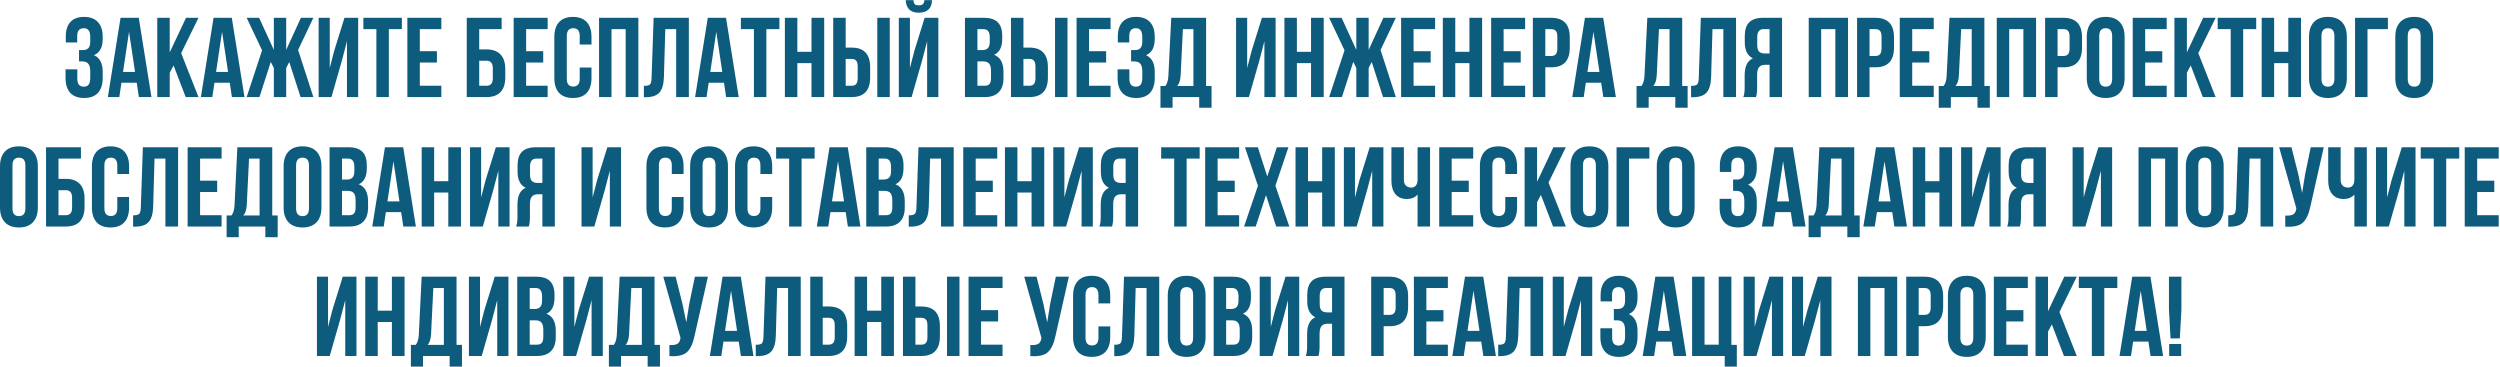 <svg width="1545" height="227" viewBox="0 0 1545 227" fill="none" xmlns="http://www.w3.org/2000/svg">
<path d="M55.768 25.77V23.04C55.768 20.94 55.418 19.493 54.718 18.7C54.065 17.86 53.085 17.44 51.778 17.44C49.071 17.44 47.718 19.05 47.718 22.27V26.26H40.648V22.62C40.648 18.653 41.605 15.643 43.518 13.59C45.431 11.49 48.255 10.44 51.988 10.44C55.721 10.44 58.568 11.513 60.528 13.66C62.488 15.76 63.468 18.793 63.468 22.76V24.02C63.468 29.247 61.671 32.607 58.078 34.1C61.671 35.687 63.468 39.117 63.468 44.39V48.24C63.468 52.207 62.488 55.263 60.528 57.41C58.568 59.51 55.721 60.56 51.988 60.56C48.255 60.56 45.408 59.51 43.448 57.41C41.488 55.263 40.508 52.207 40.508 48.24V42.85H47.788V48.73C47.788 51.95 49.118 53.56 51.778 53.56C53.085 53.56 54.065 53.163 54.718 52.37C55.418 51.53 55.768 50.083 55.768 48.03V44.18C55.768 41.94 55.371 40.353 54.578 39.42C53.785 38.44 52.501 37.95 50.728 37.95H48.838V30.95H51.148C52.688 30.95 53.831 30.553 54.578 29.76C55.371 28.967 55.768 27.637 55.768 25.77ZM85.762 11L93.602 60H85.832L84.502 51.11H75.052L73.722 60H66.652L74.492 11H85.762ZM79.742 19.68L76.032 44.46H83.452L79.742 19.68ZM114.758 60L107.268 40.47L104.888 44.95V60H97.188V11H104.888V32.35L114.968 11H122.668L111.958 32.84L122.668 60H114.758ZM143.252 11L151.092 60H143.322L141.992 51.11H132.542L131.212 60H124.142L131.982 11H143.252ZM137.232 19.68L133.522 44.46H140.942L137.232 19.68ZM176.868 11V30.81L185.968 11H193.668L184.218 30.88L193.668 60H185.758L178.758 38.3L176.868 42.01V60H169.238V42.01L167.348 38.23L160.348 60H152.438L161.958 31.09L152.438 11H160.138L169.238 30.81V11H176.868ZM211.274 37.53L204.834 60H196.924V11H203.784V42.01L206.584 31.23L212.884 11H221.354V60H214.424V25.49L211.274 37.53ZM224.557 18V11H248.357V18H240.307V60H232.607V18H224.557ZM259.448 18V31.65H270.018V38.65H259.448V53H272.748V60H251.748V11H272.748V18H259.448ZM300.639 60H288.459V11H310.019V18H296.159V30.53H300.639C304.466 30.53 307.359 31.58 309.319 33.68C311.279 35.733 312.259 38.72 312.259 42.64V47.89C312.259 51.81 311.279 54.82 309.319 56.92C307.359 58.973 304.466 60 300.639 60ZM296.159 53H300.639C303.252 53 304.559 51.46 304.559 48.38V42.15C304.559 39.07 303.252 37.53 300.639 37.53H296.159V53ZM325.142 18V31.65H335.712V38.65H325.142V53H338.442V60H317.442V11H338.442V18H325.142ZM358.263 41.73H365.543V48.24C365.543 52.207 364.563 55.263 362.603 57.41C360.643 59.51 357.796 60.56 354.063 60.56C350.33 60.56 347.483 59.51 345.523 57.41C343.563 55.263 342.583 52.207 342.583 48.24V22.76C342.583 18.793 343.563 15.76 345.523 13.66C347.483 11.513 350.33 10.44 354.063 10.44C357.796 10.44 360.643 11.513 362.603 13.66C364.563 15.76 365.543 18.793 365.543 22.76V27.52H358.263V22.27C358.263 19.05 356.933 17.44 354.273 17.44C351.613 17.44 350.283 19.05 350.283 22.27V48.73C350.283 51.903 351.613 53.49 354.273 53.49C356.933 53.49 358.263 51.903 358.263 48.73V41.73ZM377.915 18V60H370.215V11H394.505V60H386.665V18H377.915ZM397.918 60.07V53.07C399.785 53.07 401.021 52.79 401.628 52.23C402.281 51.623 402.631 50.223 402.678 48.03L403.938 11H425.708V60H417.868V18H411.148L410.308 47.61C410.168 52.09 409.235 55.287 407.508 57.2C405.781 59.113 402.981 60.07 399.108 60.07H397.918ZM448.682 11L456.522 60H448.752L447.422 51.11H437.972L436.642 60H429.572L437.412 11H448.682ZM442.662 19.68L438.952 44.46H446.372L442.662 19.68ZM457.868 18V11H481.668V18H473.618V60H465.918V18H457.868ZM492.759 39V60H485.059V11H492.759V32H501.509V11H509.349V60H501.509V39H492.759ZM526.272 60H514.932V11H522.632V29.41H526.272C533.925 29.41 537.752 33.447 537.752 41.52V47.89C537.752 55.963 533.925 60 526.272 60ZM522.632 53H526.272C527.532 53 528.465 52.65 529.072 51.95C529.725 51.25 530.052 50.06 530.052 48.38V41.03C530.052 39.35 529.725 38.16 529.072 37.46C528.465 36.76 527.532 36.41 526.272 36.41H522.632V53ZM549.862 60H542.162V11H549.862V60ZM563.379 60L569.819 37.53L572.969 25.49V60H579.899V11H571.429L565.129 31.23L562.329 42.01V11H555.469V60H563.379ZM571.289 0.08H575.979C575.979 2.507 575.279 4.42 573.879 5.82C572.479 7.173 570.449 7.85 567.789 7.85C565.176 7.85 563.192 7.173 561.839 5.82C560.532 4.467 559.832 2.553 559.739 0.08H564.499C564.592 1.34 564.896 2.203 565.409 2.67C565.922 3.09 566.716 3.3 567.789 3.3C568.909 3.3 569.749 3.067 570.309 2.6C570.869 2.133 571.196 1.293 571.289 0.08ZM607.968 11C611.935 11 614.828 11.933 616.648 13.8C618.468 15.62 619.378 18.443 619.378 22.27V24.02C619.378 29.06 617.721 32.35 614.408 33.89C618.235 35.383 620.148 38.883 620.148 44.39V48.38C620.148 52.16 619.145 55.053 617.138 57.06C615.178 59.02 612.285 60 608.458 60H596.348V11H607.968ZM607.478 37.95H604.048V53H608.458C609.811 53 610.815 52.65 611.468 51.95C612.121 51.203 612.448 49.943 612.448 48.17V43.9C612.448 41.66 612.051 40.12 611.258 39.28C610.511 38.393 609.251 37.95 607.478 37.95ZM607.758 18H604.048V30.95H607.058C608.598 30.95 609.741 30.553 610.488 29.76C611.281 28.967 611.678 27.637 611.678 25.77V23.04C611.678 19.68 610.371 18 607.758 18ZM636.125 60H624.785V11H632.485V29.41H636.125C643.779 29.41 647.605 33.447 647.605 41.52V47.89C647.605 55.963 643.779 60 636.125 60ZM632.485 53H636.125C637.385 53 638.319 52.65 638.925 51.95C639.579 51.25 639.905 50.06 639.905 48.38V41.03C639.905 39.35 639.579 38.16 638.925 37.46C638.319 36.76 637.385 36.41 636.125 36.41H632.485V53ZM659.715 60H652.015V11H659.715V60ZM673.022 18V31.65H683.592V38.65H673.022V53H686.322V60H665.322V11H686.322V18H673.022ZM705.934 25.77V23.04C705.934 20.94 705.584 19.493 704.884 18.7C704.231 17.86 703.251 17.44 701.944 17.44C699.237 17.44 697.884 19.05 697.884 22.27V26.26H690.814V22.62C690.814 18.653 691.771 15.643 693.684 13.59C695.597 11.49 698.421 10.44 702.154 10.44C705.887 10.44 708.734 11.513 710.694 13.66C712.654 15.76 713.634 18.793 713.634 22.76V24.02C713.634 29.247 711.837 32.607 708.244 34.1C711.837 35.687 713.634 39.117 713.634 44.39V48.24C713.634 52.207 712.654 55.263 710.694 57.41C708.734 59.51 705.887 60.56 702.154 60.56C698.421 60.56 695.574 59.51 693.614 57.41C691.654 55.263 690.674 52.207 690.674 48.24V42.85H697.954V48.73C697.954 51.95 699.284 53.56 701.944 53.56C703.251 53.56 704.231 53.163 704.884 52.37C705.584 51.53 705.934 50.083 705.934 48.03V44.18C705.934 41.94 705.537 40.353 704.744 39.42C703.951 38.44 702.667 37.95 700.894 37.95H699.004V30.95H701.314C702.854 30.95 703.997 30.553 704.744 29.76C705.537 28.967 705.934 27.637 705.934 25.77ZM748.738 66.58H741.108V60H724.658V66.58H717.168V53.14H720.178C721.298 51.74 721.928 49.617 722.068 46.77L723.818 11H745.378V53.14H748.738V66.58ZM731.028 18L729.628 46.63C729.441 49.757 728.718 51.927 727.458 53.14H737.538V18H731.028ZM778.247 37.53L771.807 60H763.897V11H770.757V42.01L773.557 31.23L779.857 11H788.327V60H781.397V25.49L778.247 37.53ZM801.47 39V60H793.77V11H801.47V32H810.22V11H818.06V60H810.22V39H801.47ZM845.833 11V30.81L854.933 11H862.633L853.183 30.88L862.633 60H854.723L847.723 38.3L845.833 42.01V60H838.203V42.01L836.313 38.23L829.313 60H821.403L830.923 31.09L821.403 11H829.103L838.203 30.81V11H845.833ZM873.589 18V31.65H884.159V38.65H873.589V53H886.889V60H865.889V11H886.889V18H873.589ZM899.36 39V60H891.66V11H899.36V32H908.11V11H915.95V60H908.11V39H899.36ZM929.233 18V31.65H939.803V38.65H929.233V53H942.533V60H921.533V11H942.533V18H929.233ZM958.645 11C966.298 11 970.125 15.037 970.125 23.11V29.48C970.125 37.553 966.298 41.59 958.645 41.59H955.005V60H947.305V11H958.645ZM958.645 18H955.005V34.59H958.645C959.905 34.59 960.838 34.24 961.445 33.54C962.098 32.84 962.425 31.65 962.425 29.97V22.62C962.425 20.94 962.098 19.75 961.445 19.05C960.838 18.35 959.905 18 958.645 18ZM990.772 11L998.612 60H990.842L989.512 51.11H980.062L978.732 60H971.662L979.502 11H990.772ZM984.752 19.68L981.042 44.46H988.462L984.752 19.68ZM1042.96 66.58H1035.33V60H1018.88V66.58H1011.39V53.14H1014.4C1015.52 51.74 1016.15 49.617 1016.29 46.77L1018.04 11H1039.6V53.14H1042.96V66.58ZM1025.25 18L1023.85 46.63C1023.66 49.757 1022.94 51.927 1021.68 53.14H1031.76V18H1025.25ZM1045.08 60.07V53.07C1046.94 53.07 1048.18 52.79 1048.79 52.23C1049.44 51.623 1049.79 50.223 1049.84 48.03L1051.1 11H1072.87V60H1065.03V18H1058.31L1057.47 47.61C1057.33 52.09 1056.39 55.287 1054.67 57.2C1052.94 59.113 1050.14 60.07 1046.27 60.07H1045.08ZM1085.2 60H1077.36C1077.92 58.693 1078.2 56.71 1078.2 54.05V46.49C1078.2 40.983 1079.9 37.507 1083.31 36.06C1079.95 34.473 1078.27 31.16 1078.27 26.12V22.27C1078.27 18.443 1079.18 15.62 1081 13.8C1082.82 11.933 1085.71 11 1089.68 11H1101.3V60H1093.6V40.05H1090.94C1089.17 40.05 1087.88 40.54 1087.09 41.52C1086.3 42.453 1085.9 44.04 1085.9 46.28V53.98C1085.9 56.593 1085.67 58.6 1085.2 60ZM1093.6 18H1089.89C1087.28 18 1085.97 19.68 1085.97 23.04V27.87C1085.97 29.737 1086.34 31.067 1087.09 31.86C1087.88 32.653 1089.05 33.05 1090.59 33.05H1093.6V18ZM1125.49 18V60H1117.79V11H1142.08V60H1134.24V18H1125.49ZM1159.01 11C1166.66 11 1170.49 15.037 1170.49 23.11V29.48C1170.49 37.553 1166.66 41.59 1159.01 41.59H1155.37V60H1147.67V11H1159.01ZM1159.01 18H1155.37V34.59H1159.01C1160.27 34.59 1161.2 34.24 1161.81 33.54C1162.46 32.84 1162.79 31.65 1162.79 29.97V22.62C1162.79 20.94 1162.46 19.75 1161.81 19.05C1161.2 18.35 1160.27 18 1159.01 18ZM1181.75 18V31.65H1192.32V38.65H1181.75V53H1195.05V60H1174.05V11H1195.05V18H1181.75ZM1229.71 66.58H1222.08V60H1205.63V66.58H1198.14V53.14H1201.15C1202.27 51.74 1202.9 49.617 1203.04 46.77L1204.79 11H1226.35V53.14H1229.71V66.58ZM1212 18L1210.6 46.63C1210.42 49.757 1209.69 51.927 1208.43 53.14H1218.51V18H1212ZM1241.7 18V60H1234V11H1258.29V60H1250.45V18H1241.7ZM1275.22 11C1282.87 11 1286.7 15.037 1286.7 23.11V29.48C1286.7 37.553 1282.87 41.59 1275.22 41.59H1271.58V60H1263.88V11H1275.22ZM1275.22 18H1271.58V34.59H1275.22C1276.48 34.59 1277.41 34.24 1278.02 33.54C1278.67 32.84 1279 31.65 1279 29.97V22.62C1279 20.94 1278.67 19.75 1278.02 19.05C1277.41 18.35 1276.48 18 1275.22 18ZM1297.33 22.27V48.73C1297.33 51.95 1298.66 53.56 1301.32 53.56C1303.98 53.56 1305.31 51.95 1305.31 48.73V22.27C1305.31 19.05 1303.98 17.44 1301.32 17.44C1298.66 17.44 1297.33 19.05 1297.33 22.27ZM1289.63 48.24V22.76C1289.63 18.84 1290.64 15.807 1292.64 13.66C1294.65 11.513 1297.54 10.44 1301.32 10.44C1305.1 10.44 1308 11.513 1310 13.66C1312.01 15.807 1313.01 18.84 1313.01 22.76V48.24C1313.01 52.16 1312.01 55.193 1310 57.34C1308 59.487 1305.1 60.56 1301.32 60.56C1297.54 60.56 1294.65 59.487 1292.64 57.34C1290.64 55.193 1289.63 52.16 1289.63 48.24ZM1325.72 18V31.65H1336.29V38.65H1325.72V53H1339.02V60H1318.02V11H1339.02V18H1325.72ZM1361.36 60L1353.87 40.47L1351.49 44.95V60H1343.79V11H1351.49V32.35L1361.57 11H1369.27L1358.56 32.84L1369.27 60H1361.36ZM1370.53 18V11H1394.33V18H1386.28V60H1378.58V18H1370.53ZM1405.42 39V60H1397.72V11H1405.42V32H1414.17V11H1422.01V60H1414.17V39H1405.42ZM1434.67 22.27V48.73C1434.67 51.95 1436 53.56 1438.66 53.56C1441.32 53.56 1442.65 51.95 1442.65 48.73V22.27C1442.65 19.05 1441.32 17.44 1438.66 17.44C1436 17.44 1434.67 19.05 1434.67 22.27ZM1426.97 48.24V22.76C1426.97 18.84 1427.97 15.807 1429.98 13.66C1431.98 11.513 1434.88 10.44 1438.66 10.44C1442.44 10.44 1445.33 11.513 1447.34 13.66C1449.34 15.807 1450.35 18.84 1450.35 22.76V48.24C1450.35 52.16 1449.34 55.193 1447.34 57.34C1445.33 59.487 1442.44 60.56 1438.66 60.56C1434.88 60.56 1431.98 59.487 1429.98 57.34C1427.97 55.193 1426.97 52.16 1426.97 48.24ZM1463.12 60H1455.42V11H1475.72V18H1463.12V60ZM1487.99 22.27V48.73C1487.99 51.95 1489.32 53.56 1491.98 53.56C1494.64 53.56 1495.97 51.95 1495.97 48.73V22.27C1495.97 19.05 1494.64 17.44 1491.98 17.44C1489.32 17.44 1487.99 19.05 1487.99 22.27ZM1480.29 48.24V22.76C1480.29 18.84 1481.29 15.807 1483.3 13.66C1485.3 11.513 1488.2 10.44 1491.98 10.44C1495.76 10.44 1498.65 11.513 1500.66 13.66C1502.66 15.807 1503.67 18.84 1503.67 22.76V48.24C1503.67 52.16 1502.66 55.193 1500.66 57.34C1498.65 59.487 1495.76 60.56 1491.98 60.56C1488.2 60.56 1485.3 59.487 1483.3 57.34C1481.29 55.193 1480.29 52.16 1480.29 48.24ZM7.7 102.27V128.73C7.7 131.95 9.03 133.56 11.69 133.56C14.35 133.56 15.68 131.95 15.68 128.73V102.27C15.68 99.05 14.35 97.44 11.69 97.44C9.03 97.44 7.7 99.05 7.7 102.27ZM7.82199e-05 128.24V102.76C7.82199e-05 98.84 1.003 95.807 3.01 93.66C5.017 91.513 7.91 90.44 11.69 90.44C15.47 90.44 18.363 91.513 20.37 93.66C22.377 95.807 23.38 98.84 23.38 102.76V128.24C23.38 132.16 22.377 135.193 20.37 137.34C18.363 139.487 15.47 140.56 11.69 140.56C7.91 140.56 5.017 139.487 3.01 137.34C1.003 135.193 7.82199e-05 132.16 7.82199e-05 128.24ZM40.634 140H28.454V91H50.014V98H36.154V110.53H40.634C44.461 110.53 47.354 111.58 49.314 113.68C51.274 115.733 52.254 118.72 52.254 122.64V127.89C52.254 131.81 51.274 134.82 49.314 136.92C47.354 138.973 44.461 140 40.634 140ZM36.154 133H40.634C43.247 133 44.554 131.46 44.554 128.38V122.15C44.554 119.07 43.247 117.53 40.634 117.53H36.154V133ZM72.487 121.73H79.767V128.24C79.767 132.207 78.787 135.263 76.827 137.41C74.867 139.51 72.02 140.56 68.287 140.56C64.553 140.56 61.707 139.51 59.747 137.41C57.787 135.263 56.807 132.207 56.807 128.24V102.76C56.807 98.793 57.787 95.76 59.747 93.66C61.707 91.513 64.553 90.44 68.287 90.44C72.02 90.44 74.867 91.513 76.827 93.66C78.787 95.76 79.767 98.793 79.767 102.76V107.52H72.487V102.27C72.487 99.05 71.157 97.44 68.497 97.44C65.837 97.44 64.507 99.05 64.507 102.27V128.73C64.507 131.903 65.837 133.49 68.497 133.49C71.157 133.49 72.487 131.903 72.487 128.73V121.73ZM82.269 140.07V133.07C84.135 133.07 85.372 132.79 85.979 132.23C86.632 131.623 86.982 130.223 87.029 128.03L88.289 91H110.059V140H102.219V98H95.499L94.659 127.61C94.519 132.09 93.585 135.287 91.859 137.2C90.132 139.113 87.332 140.07 83.459 140.07H82.269ZM123.652 98V111.65H134.222V118.65H123.652V133H136.952V140H115.952V91H136.952V98H123.652ZM171.614 146.58H163.984V140H147.534V146.58H140.044V133.14H143.054C144.174 131.74 144.804 129.617 144.944 126.77L146.694 91H168.254V133.14H171.614V146.58ZM153.904 98L152.504 126.63C152.317 129.757 151.594 131.927 150.334 133.14H160.414V98H153.904ZM182.974 102.27V128.73C182.974 131.95 184.304 133.56 186.964 133.56C189.624 133.56 190.954 131.95 190.954 128.73V102.27C190.954 99.05 189.624 97.44 186.964 97.44C184.304 97.44 182.974 99.05 182.974 102.27ZM175.274 128.24V102.76C175.274 98.84 176.277 95.807 178.284 93.66C180.29 91.513 183.184 90.44 186.964 90.44C190.744 90.44 193.637 91.513 195.644 93.66C197.65 95.807 198.654 98.84 198.654 102.76V128.24C198.654 132.16 197.65 135.193 195.644 137.34C193.637 139.487 190.744 140.56 186.964 140.56C183.184 140.56 180.29 139.487 178.284 137.34C176.277 135.193 175.274 132.16 175.274 128.24ZM215.277 91C219.244 91 222.137 91.933 223.957 93.8C225.777 95.62 226.687 98.443 226.687 102.27V104.02C226.687 109.06 225.031 112.35 221.717 113.89C225.544 115.383 227.457 118.883 227.457 124.39V128.38C227.457 132.16 226.454 135.053 224.447 137.06C222.487 139.02 219.594 140 215.767 140H203.657V91H215.277ZM214.787 117.95H211.357V133H215.767C217.121 133 218.124 132.65 218.777 131.95C219.431 131.203 219.757 129.943 219.757 128.17V123.9C219.757 121.66 219.361 120.12 218.567 119.28C217.821 118.393 216.561 117.95 214.787 117.95ZM215.067 98H211.357V110.95H214.367C215.907 110.95 217.051 110.553 217.797 109.76C218.591 108.967 218.987 107.637 218.987 105.77V103.04C218.987 99.68 217.681 98 215.067 98ZM249.175 91L257.015 140H249.245L247.915 131.11H238.465L237.135 140H230.065L237.905 91H249.175ZM243.155 99.68L239.445 124.46H246.865L243.155 99.68ZM268.301 119V140H260.601V91H268.301V112H277.051V91H284.891V140H277.051V119H268.301ZM304.824 117.53L298.384 140H290.474V91H297.334V122.01L300.134 111.23L306.434 91H314.904V140H307.974V105.49L304.824 117.53ZM326.787 140H318.947C319.507 138.693 319.787 136.71 319.787 134.05V126.49C319.787 120.983 321.49 117.507 324.897 116.06C321.537 114.473 319.857 111.16 319.857 106.12V102.27C319.857 98.443 320.767 95.62 322.587 93.8C324.407 91.933 327.3 91 331.267 91H342.887V140H335.187V120.05H332.527C330.754 120.05 329.47 120.54 328.677 121.52C327.884 122.453 327.487 124.04 327.487 126.28V133.98C327.487 136.593 327.254 138.6 326.787 140ZM335.187 98H331.477C328.864 98 327.557 99.68 327.557 103.04V107.87C327.557 109.737 327.93 111.067 328.677 111.86C329.47 112.653 330.637 113.05 332.177 113.05H335.187V98ZM373.73 117.53L367.29 140H359.38V91H366.24V122.01L369.04 111.23L375.34 91H383.81V140H376.88V105.49L373.73 117.53ZM415.172 121.73H422.452V128.24C422.452 132.207 421.472 135.263 419.512 137.41C417.552 139.51 414.706 140.56 410.972 140.56C407.239 140.56 404.392 139.51 402.432 137.41C400.472 135.263 399.492 132.207 399.492 128.24V102.76C399.492 98.793 400.472 95.76 402.432 93.66C404.392 91.513 407.239 90.44 410.972 90.44C414.706 90.44 417.552 91.513 419.512 93.66C421.472 95.76 422.452 98.793 422.452 102.76V107.52H415.172V102.27C415.172 99.05 413.842 97.44 411.182 97.44C408.522 97.44 407.192 99.05 407.192 102.27V128.73C407.192 131.903 408.522 133.49 411.182 133.49C413.842 133.49 415.172 131.903 415.172 128.73V121.73ZM434.194 102.27V128.73C434.194 131.95 435.524 133.56 438.184 133.56C440.844 133.56 442.174 131.95 442.174 128.73V102.27C442.174 99.05 440.844 97.44 438.184 97.44C435.524 97.44 434.194 99.05 434.194 102.27ZM426.494 128.24V102.76C426.494 98.84 427.498 95.807 429.504 93.66C431.511 91.513 434.404 90.44 438.184 90.44C441.964 90.44 444.858 91.513 446.864 93.66C448.871 95.807 449.874 98.84 449.874 102.76V128.24C449.874 132.16 448.871 135.193 446.864 137.34C444.858 139.487 441.964 140.56 438.184 140.56C434.404 140.56 431.511 139.487 429.504 137.34C427.498 135.193 426.494 132.16 426.494 128.24ZM469.928 121.73H477.208V128.24C477.208 132.207 476.228 135.263 474.268 137.41C472.308 139.51 469.461 140.56 465.728 140.56C461.995 140.56 459.148 139.51 457.188 137.41C455.228 135.263 454.248 132.207 454.248 128.24V102.76C454.248 98.793 455.228 95.76 457.188 93.66C459.148 91.513 461.995 90.44 465.728 90.44C469.461 90.44 472.308 91.513 474.268 93.66C476.228 95.76 477.208 98.793 477.208 102.76V107.52H469.928V102.27C469.928 99.05 468.598 97.44 465.938 97.44C463.278 97.44 461.948 99.05 461.948 102.27V128.73C461.948 131.903 463.278 133.49 465.938 133.49C468.598 133.49 469.928 131.903 469.928 128.73V121.73ZM479.64 98V91H503.44V98H495.39V140H487.69V98H479.64ZM523.911 91L531.751 140H523.981L522.651 131.11H513.201L511.871 140H504.801L512.641 91H523.911ZM517.891 99.68L514.181 124.46H521.601L517.891 99.68ZM546.957 91C550.924 91 553.817 91.933 555.637 93.8C557.457 95.62 558.367 98.443 558.367 102.27V104.02C558.367 109.06 556.71 112.35 553.397 113.89C557.224 115.383 559.137 118.883 559.137 124.39V128.38C559.137 132.16 558.134 135.053 556.127 137.06C554.167 139.02 551.274 140 547.447 140H535.337V91H546.957ZM546.467 117.95H543.037V133H547.447C548.8 133 549.804 132.65 550.457 131.95C551.11 131.203 551.437 129.943 551.437 128.17V123.9C551.437 121.66 551.04 120.12 550.247 119.28C549.5 118.393 548.24 117.95 546.467 117.95ZM546.747 98H543.037V110.95H546.047C547.587 110.95 548.73 110.553 549.477 109.76C550.27 108.967 550.667 107.637 550.667 105.77V103.04C550.667 99.68 549.36 98 546.747 98ZM561.605 140.07V133.07C563.471 133.07 564.708 132.79 565.315 132.23C565.968 131.623 566.318 130.223 566.365 128.03L567.625 91H589.395V140H581.555V98H574.835L573.995 127.61C573.855 132.09 572.921 135.287 571.195 137.2C569.468 139.113 566.668 140.07 562.795 140.07H561.605ZM602.988 98V111.65H613.558V118.65H602.988V133H616.288V140H595.288V91H616.288V98H602.988ZM628.76 119V140H621.06V91H628.76V112H637.51V91H645.35V140H637.51V119H628.76ZM665.283 117.53L658.843 140H650.933V91H657.793V122.01L660.593 111.23L666.893 91H675.363V140H668.433V105.49L665.283 117.53ZM687.246 140H679.406C679.966 138.693 680.246 136.71 680.246 134.05V126.49C680.246 120.983 681.949 117.507 685.356 116.06C681.996 114.473 680.316 111.16 680.316 106.12V102.27C680.316 98.443 681.226 95.62 683.046 93.8C684.866 91.933 687.759 91 691.726 91H703.346V140H695.646V120.05H692.986C691.213 120.05 689.929 120.54 689.136 121.52C688.343 122.453 687.946 124.04 687.946 126.28V133.98C687.946 136.593 687.713 138.6 687.246 140ZM695.646 98H691.936C689.323 98 688.016 99.68 688.016 103.04V107.87C688.016 109.737 688.389 111.067 689.136 111.86C689.929 112.653 691.096 113.05 692.636 113.05H695.646V98ZM717.599 98V91H741.399V98H733.349V140H725.649V98H717.599ZM752.49 98V111.65H763.06V118.65H752.49V133H765.79V140H744.79V91H765.79V98H752.49ZM789.112 91H796.252L788.202 114.8L796.812 140H788.692L782.392 120.61L776.022 140H768.812L777.422 114.8L769.372 91H777.352L783.162 109.06L789.112 91ZM808.34 119V140H800.64V91H808.34V112H817.09V91H824.93V140H817.09V119H808.34ZM844.863 117.53L838.423 140H830.513V91H837.373V122.01L840.173 111.23L846.473 91H854.943V140H848.013V105.49L844.863 117.53ZM876.066 91H883.766V140H876.066V120.26C874.386 122.08 872.193 122.99 869.486 122.99C866.406 122.99 864.026 121.987 862.346 119.98C860.713 117.927 859.896 115.173 859.896 111.72V91H867.596V111.09C867.596 112.677 868.016 113.89 868.856 114.73C869.696 115.523 870.769 115.92 872.076 115.92C873.336 115.92 874.316 115.5 875.016 114.66C875.716 113.773 876.066 112.513 876.066 110.88V91ZM897.139 98V111.65H907.709V118.65H897.139V133H910.439V140H889.439V91H910.439V98H897.139ZM930.26 121.73H937.54V128.24C937.54 132.207 936.56 135.263 934.6 137.41C932.64 139.51 929.793 140.56 926.06 140.56C922.327 140.56 919.48 139.51 917.52 137.41C915.56 135.263 914.58 132.207 914.58 128.24V102.76C914.58 98.793 915.56 95.76 917.52 93.66C919.48 91.513 922.327 90.44 926.06 90.44C929.793 90.44 932.64 91.513 934.6 93.66C936.56 95.76 937.54 98.793 937.54 102.76V107.52H930.26V102.27C930.26 99.05 928.93 97.44 926.27 97.44C923.61 97.44 922.28 99.05 922.28 102.27V128.73C922.28 131.903 923.61 133.49 926.27 133.49C928.93 133.49 930.26 131.903 930.26 128.73V121.73ZM959.782 140L952.292 120.47L949.912 124.95V140H942.212V91H949.912V112.35L959.992 91H967.692L956.982 112.84L967.692 140H959.782ZM978.266 102.27V128.73C978.266 131.95 979.596 133.56 982.256 133.56C984.916 133.56 986.246 131.95 986.246 128.73V102.27C986.246 99.05 984.916 97.44 982.256 97.44C979.596 97.44 978.266 99.05 978.266 102.27ZM970.566 128.24V102.76C970.566 98.84 971.57 95.807 973.576 93.66C975.583 91.513 978.476 90.44 982.256 90.44C986.036 90.44 988.93 91.513 990.936 93.66C992.943 95.807 993.946 98.84 993.946 102.76V128.24C993.946 132.16 992.943 135.193 990.936 137.34C988.93 139.487 986.036 140.56 982.256 140.56C978.476 140.56 975.583 139.487 973.576 137.34C971.57 135.193 970.566 132.16 970.566 128.24ZM1006.72 140H999.02V91H1019.32V98H1006.72V140ZM1031.59 102.27V128.73C1031.59 131.95 1032.92 133.56 1035.58 133.56C1038.24 133.56 1039.57 131.95 1039.57 128.73V102.27C1039.57 99.05 1038.24 97.44 1035.58 97.44C1032.92 97.44 1031.59 99.05 1031.59 102.27ZM1023.89 128.24V102.76C1023.89 98.84 1024.89 95.807 1026.9 93.66C1028.9 91.513 1031.8 90.44 1035.58 90.44C1039.36 90.44 1042.25 91.513 1044.26 93.66C1046.26 95.807 1047.27 98.84 1047.27 102.76V128.24C1047.27 132.16 1046.26 135.193 1044.26 137.34C1042.25 139.487 1039.36 140.56 1035.58 140.56C1031.8 140.56 1028.9 139.487 1026.9 137.34C1024.89 135.193 1023.89 132.16 1023.89 128.24ZM1077.98 105.77V103.04C1077.98 100.94 1077.63 99.493 1076.93 98.7C1076.28 97.86 1075.3 97.44 1073.99 97.44C1071.28 97.44 1069.93 99.05 1069.93 102.27V106.26H1062.86V102.62C1062.86 98.653 1063.82 95.643 1065.73 93.59C1067.64 91.49 1070.47 90.44 1074.2 90.44C1077.93 90.44 1080.78 91.513 1082.74 93.66C1084.7 95.76 1085.68 98.793 1085.68 102.76V104.02C1085.68 109.247 1083.88 112.607 1080.29 114.1C1083.88 115.687 1085.68 119.117 1085.68 124.39V128.24C1085.68 132.207 1084.7 135.263 1082.74 137.41C1080.78 139.51 1077.93 140.56 1074.2 140.56C1070.47 140.56 1067.62 139.51 1065.66 137.41C1063.7 135.263 1062.72 132.207 1062.72 128.24V122.85H1070V128.73C1070 131.95 1071.33 133.56 1073.99 133.56C1075.3 133.56 1076.28 133.163 1076.93 132.37C1077.63 131.53 1077.98 130.083 1077.98 128.03V124.18C1077.98 121.94 1077.58 120.353 1076.79 119.42C1076 118.44 1074.71 117.95 1072.94 117.95H1071.05V110.95H1073.36C1074.9 110.95 1076.04 110.553 1076.79 109.76C1077.58 108.967 1077.98 107.637 1077.98 105.77ZM1107.97 91L1115.81 140H1108.04L1106.71 131.11H1097.26L1095.93 140H1088.86L1096.7 91H1107.97ZM1101.95 99.68L1098.24 124.46H1105.66L1101.95 99.68ZM1149.29 146.58H1141.66V140H1125.21V146.58H1117.72V133.14H1120.73C1121.85 131.74 1122.48 129.617 1122.62 126.77L1124.37 91H1145.93V133.14H1149.29V146.58ZM1131.58 98L1130.18 126.63C1129.99 129.757 1129.27 131.927 1128.01 133.14H1138.09V98H1131.58ZM1170.66 91L1178.5 140H1170.73L1169.4 131.11H1159.95L1158.62 140H1151.55L1159.39 91H1170.66ZM1164.64 99.68L1160.93 124.46H1168.35L1164.64 99.68ZM1189.79 119V140H1182.09V91H1189.79V112H1198.54V91H1206.38V140H1198.54V119H1189.79ZM1226.31 117.53L1219.87 140H1211.96V91H1218.82V122.01L1221.62 111.23L1227.92 91H1236.39V140H1229.46V105.49L1226.31 117.53ZM1248.27 140H1240.43C1240.99 138.693 1241.27 136.71 1241.27 134.05V126.49C1241.27 120.983 1242.97 117.507 1246.38 116.06C1243.02 114.473 1241.34 111.16 1241.34 106.12V102.27C1241.34 98.443 1242.25 95.62 1244.07 93.8C1245.89 91.933 1248.78 91 1252.75 91H1264.37V140H1256.67V120.05H1254.01C1252.24 120.05 1250.95 120.54 1250.16 121.52C1249.37 122.453 1248.97 124.04 1248.97 126.28V133.98C1248.97 136.593 1248.74 138.6 1248.27 140ZM1256.67 98H1252.96C1250.35 98 1249.04 99.68 1249.04 103.04V107.87C1249.04 109.737 1249.41 111.067 1250.16 111.86C1250.95 112.653 1252.12 113.05 1253.66 113.05H1256.67V98ZM1295.21 117.53L1288.77 140H1280.86V91H1287.72V122.01L1290.52 111.23L1296.82 91H1305.29V140H1298.36V105.49L1295.21 117.53ZM1329.31 98V140H1321.61V91H1345.9V140H1338.06V98H1329.31ZM1358.55 102.27V128.73C1358.55 131.95 1359.88 133.56 1362.54 133.56C1365.2 133.56 1366.53 131.95 1366.53 128.73V102.27C1366.53 99.05 1365.2 97.44 1362.54 97.44C1359.88 97.44 1358.55 99.05 1358.55 102.27ZM1350.85 128.24V102.76C1350.85 98.84 1351.85 95.807 1353.86 93.66C1355.87 91.513 1358.76 90.44 1362.54 90.44C1366.32 90.44 1369.21 91.513 1371.22 93.66C1373.23 95.807 1374.23 98.84 1374.23 102.76V128.24C1374.23 132.16 1373.23 135.193 1371.22 137.34C1369.21 139.487 1366.32 140.56 1362.54 140.56C1358.76 140.56 1355.87 139.487 1353.86 137.34C1351.85 135.193 1350.85 132.16 1350.85 128.24ZM1377.06 140.07V133.07C1378.93 133.07 1380.17 132.79 1380.77 132.23C1381.43 131.623 1381.78 130.223 1381.82 128.03L1383.08 91H1404.85V140H1397.01V98H1390.29L1389.45 127.61C1389.31 132.09 1388.38 135.287 1386.65 137.2C1384.93 139.113 1382.13 140.07 1378.25 140.07H1377.06ZM1436.09 91L1427.83 127.54C1426.85 132.3 1425.28 135.66 1423.14 137.62C1420.99 139.58 1417.37 140.397 1412.29 140.07V133.21C1414.39 133.35 1415.97 133.14 1417.05 132.58C1418.12 132.02 1418.8 130.9 1419.08 129.22L1419.15 128.8L1408.51 91H1416.14L1420.34 107.73L1422.72 119.21L1424.54 107.8L1428.04 91H1436.09ZM1455 91H1462.7V140H1455V120.26C1453.32 122.08 1451.13 122.99 1448.42 122.99C1445.34 122.99 1442.96 121.987 1441.28 119.98C1439.65 117.927 1438.83 115.173 1438.83 111.72V91H1446.53V111.09C1446.53 112.677 1446.95 113.89 1447.79 114.73C1448.63 115.523 1449.7 115.92 1451.01 115.92C1452.27 115.92 1453.25 115.5 1453.95 114.66C1454.65 113.773 1455 112.513 1455 110.88V91ZM1482.72 117.53L1476.28 140H1468.37V91H1475.23V122.01L1478.03 111.23L1484.33 91H1492.8V140H1485.87V105.49L1482.72 117.53ZM1496.01 98V91H1519.81V98H1511.76V140H1504.06V98H1496.01ZM1530.9 98V111.65H1541.47V118.65H1530.9V133H1544.2V140H1523.2V91H1544.2V98H1530.9ZM210.214 197.53L203.774 220H195.864V171H202.724V202.01L205.524 191.23L211.824 171H220.294V220H213.364V185.49L210.214 197.53ZM233.438 199V220H225.738V171H233.438V192H242.188V171H250.028V220H242.188V199H233.438ZM285.501 226.58H277.871V220H261.421V226.58H253.931V213.14H256.941C258.061 211.74 258.691 209.617 258.831 206.77L260.581 171H282.141V213.14H285.501V226.58ZM267.791 178L266.391 206.63C266.204 209.757 265.481 211.927 264.221 213.14H274.301V178H267.791ZM304.14 197.53L297.7 220H289.79V171H296.65V202.01L299.45 191.23L305.75 171H314.22V220H307.29V185.49L304.14 197.53ZM331.283 171C335.25 171 338.143 171.933 339.963 173.8C341.783 175.62 342.693 178.443 342.693 182.27V184.02C342.693 189.06 341.037 192.35 337.723 193.89C341.55 195.383 343.463 198.883 343.463 204.39V208.38C343.463 212.16 342.46 215.053 340.453 217.06C338.493 219.02 335.6 220 331.773 220H319.663V171H331.283ZM330.793 197.95H327.363V213H331.773C333.127 213 334.13 212.65 334.783 211.95C335.437 211.203 335.763 209.943 335.763 208.17V203.9C335.763 201.66 335.367 200.12 334.573 199.28C333.827 198.393 332.567 197.95 330.793 197.95ZM331.073 178H327.363V190.95H330.373C331.913 190.95 333.057 190.553 333.803 189.76C334.597 188.967 334.993 187.637 334.993 185.77V183.04C334.993 179.68 333.687 178 331.073 178ZM362.451 197.53L356.011 220H348.101V171H354.961V202.01L357.761 191.23L364.061 171H372.531V220H365.601V185.49L362.451 197.53ZM407.864 226.58H400.234V220H383.784V226.58H376.294V213.14H379.304C380.424 211.74 381.054 209.617 381.194 206.77L382.944 171H404.504V213.14H407.864V226.58ZM390.154 178L388.754 206.63C388.567 209.757 387.844 211.927 386.584 213.14H396.664V178H390.154ZM437.494 171L429.234 207.54C428.254 212.3 426.69 215.66 424.544 217.62C422.397 219.58 418.78 220.397 413.694 220.07V213.21C415.794 213.35 417.38 213.14 418.454 212.58C419.527 212.02 420.204 210.9 420.484 209.22L420.554 208.8L409.914 171H417.544L421.744 187.73L424.124 199.21L425.944 187.8L429.444 171H437.494ZM457.808 171L465.648 220H457.878L456.548 211.11H447.098L445.768 220H438.698L446.538 171H457.808ZM451.788 179.68L448.078 204.46H455.498L451.788 179.68ZM467.064 220.07V213.07C468.93 213.07 470.167 212.79 470.774 212.23C471.427 211.623 471.777 210.223 471.824 208.03L473.084 171H494.854V220H487.014V178H480.294L479.454 207.61C479.314 212.09 478.38 215.287 476.654 217.2C474.927 219.113 472.127 220.07 468.254 220.07H467.064ZM512.087 220H500.747V171H508.447V189.41H512.087C519.741 189.41 523.567 193.447 523.567 201.52V207.89C523.567 215.963 519.741 220 512.087 220ZM508.447 213H512.087C513.347 213 514.281 212.65 514.887 211.95C515.541 211.25 515.867 210.06 515.867 208.38V201.03C515.867 199.35 515.541 198.16 514.887 197.46C514.281 196.76 513.347 196.41 512.087 196.41H508.447V213ZM535.859 199V220H528.159V171H535.859V192H544.609V171H552.449V220H544.609V199H535.859ZM569.372 220H558.032V171H565.732V189.41H569.372C577.026 189.41 580.852 193.447 580.852 201.52V207.89C580.852 215.963 577.026 220 569.372 220ZM565.732 213H569.372C570.632 213 571.566 212.65 572.172 211.95C572.826 211.25 573.152 210.06 573.152 208.38V201.03C573.152 199.35 572.826 198.16 572.172 197.46C571.566 196.76 570.632 196.41 569.372 196.41H565.732V213ZM592.962 220H585.262V171H592.962V220ZM606.27 178V191.65H616.84V198.65H606.27V213H619.57V220H598.57V171H619.57V178H606.27ZM660.55 171L652.29 207.54C651.31 212.3 649.747 215.66 647.6 217.62C645.453 219.58 641.837 220.397 636.75 220.07V213.21C638.85 213.35 640.437 213.14 641.51 212.58C642.583 212.02 643.26 210.9 643.54 209.22L643.61 208.8L632.97 171H640.6L644.8 187.73L647.18 199.21L649 187.8L652.5 171H660.55ZM678.834 201.73H686.114V208.24C686.114 212.207 685.134 215.263 683.174 217.41C681.214 219.51 678.368 220.56 674.634 220.56C670.901 220.56 668.054 219.51 666.094 217.41C664.134 215.263 663.154 212.207 663.154 208.24V182.76C663.154 178.793 664.134 175.76 666.094 173.66C668.054 171.513 670.901 170.44 674.634 170.44C678.368 170.44 681.214 171.513 683.174 173.66C685.134 175.76 686.114 178.793 686.114 182.76V187.52H678.834V182.27C678.834 179.05 677.504 177.44 674.844 177.44C672.184 177.44 670.854 179.05 670.854 182.27V208.73C670.854 211.903 672.184 213.49 674.844 213.49C677.504 213.49 678.834 211.903 678.834 208.73V201.73ZM688.616 220.07V213.07C690.483 213.07 691.72 212.79 692.326 212.23C692.98 211.623 693.33 210.223 693.376 208.03L694.636 171H716.406V220H708.566V178H701.846L701.006 207.61C700.866 212.09 699.933 215.287 698.206 217.2C696.48 219.113 693.68 220.07 689.806 220.07H688.616ZM729.37 182.27V208.73C729.37 211.95 730.7 213.56 733.36 213.56C736.02 213.56 737.35 211.95 737.35 208.73V182.27C737.35 179.05 736.02 177.44 733.36 177.44C730.7 177.44 729.37 179.05 729.37 182.27ZM721.67 208.24V182.76C721.67 178.84 722.673 175.807 724.68 173.66C726.687 171.513 729.58 170.44 733.36 170.44C737.14 170.44 740.033 171.513 742.04 173.66C744.047 175.807 745.05 178.84 745.05 182.76V208.24C745.05 212.16 744.047 215.193 742.04 217.34C740.033 219.487 737.14 220.56 733.36 220.56C729.58 220.56 726.687 219.487 724.68 217.34C722.673 215.193 721.67 212.16 721.67 208.24ZM761.674 171C765.641 171 768.534 171.933 770.354 173.8C772.174 175.62 773.084 178.443 773.084 182.27V184.02C773.084 189.06 771.427 192.35 768.114 193.89C771.941 195.383 773.854 198.883 773.854 204.39V208.38C773.854 212.16 772.851 215.053 770.844 217.06C768.884 219.02 765.991 220 762.164 220H750.054V171H761.674ZM761.184 197.95H757.754V213H762.164C763.517 213 764.521 212.65 765.174 211.95C765.827 211.203 766.154 209.943 766.154 208.17V203.9C766.154 201.66 765.757 200.12 764.964 199.28C764.217 198.393 762.957 197.95 761.184 197.95ZM761.464 178H757.754V190.95H760.764C762.304 190.95 763.447 190.553 764.194 189.76C764.987 188.967 765.384 187.637 765.384 185.77V183.04C765.384 179.68 764.077 178 761.464 178ZM792.841 197.53L786.401 220H778.491V171H785.351V202.01L788.151 191.23L794.451 171H802.921V220H795.991V185.49L792.841 197.53ZM814.804 220H806.964C807.524 218.693 807.804 216.71 807.804 214.05V206.49C807.804 200.983 809.508 197.507 812.914 196.06C809.554 194.473 807.874 191.16 807.874 186.12V182.27C807.874 178.443 808.784 175.62 810.604 173.8C812.424 171.933 815.318 171 819.284 171H830.904V220H823.204V200.05H820.544C818.771 200.05 817.488 200.54 816.694 201.52C815.901 202.453 815.504 204.04 815.504 206.28V213.98C815.504 216.593 815.271 218.6 814.804 220ZM823.204 178H819.494C816.881 178 815.574 179.68 815.574 183.04V187.87C815.574 189.737 815.948 191.067 816.694 191.86C817.488 192.653 818.654 193.05 820.194 193.05H823.204V178ZM858.738 171C866.391 171 870.218 175.037 870.218 183.11V189.48C870.218 197.553 866.391 201.59 858.738 201.59H855.098V220H847.398V171H858.738ZM858.738 178H855.098V194.59H858.738C859.998 194.59 860.931 194.24 861.538 193.54C862.191 192.84 862.518 191.65 862.518 189.97V182.62C862.518 180.94 862.191 179.75 861.538 179.05C860.931 178.35 859.998 178 858.738 178ZM881.484 178V191.65H892.054V198.65H881.484V213H894.784V220H873.784V171H894.784V178H881.484ZM916.636 171L924.476 220H916.706L915.376 211.11H905.926L904.596 220H897.526L905.366 171H916.636ZM910.616 179.68L906.906 204.46H914.326L910.616 179.68ZM925.892 220.07V213.07C927.758 213.07 928.995 212.79 929.602 212.23C930.255 211.623 930.605 210.223 930.652 208.03L931.912 171H953.682V220H945.842V178H939.122L938.282 207.61C938.142 212.09 937.208 215.287 935.482 217.2C933.755 219.113 930.955 220.07 927.082 220.07H925.892ZM973.925 197.53L967.485 220H959.575V171H966.435V202.01L969.235 191.23L975.535 171H984.005V220H977.075V185.49L973.925 197.53ZM1004.29 185.77V183.04C1004.29 180.94 1003.94 179.493 1003.24 178.7C1002.59 177.86 1001.61 177.44 1000.3 177.44C997.592 177.44 996.238 179.05 996.238 182.27V186.26H989.168V182.62C989.168 178.653 990.125 175.643 992.038 173.59C993.952 171.49 996.775 170.44 1000.51 170.44C1004.24 170.44 1007.09 171.513 1009.05 173.66C1011.01 175.76 1011.99 178.793 1011.99 182.76V184.02C1011.99 189.247 1010.19 192.607 1006.6 194.1C1010.19 195.687 1011.99 199.117 1011.99 204.39V208.24C1011.99 212.207 1011.01 215.263 1009.05 217.41C1007.09 219.51 1004.24 220.56 1000.51 220.56C996.775 220.56 993.928 219.51 991.968 217.41C990.008 215.263 989.028 212.207 989.028 208.24V202.85H996.308V208.73C996.308 211.95 997.638 213.56 1000.3 213.56C1001.61 213.56 1002.59 213.163 1003.24 212.37C1003.94 211.53 1004.29 210.083 1004.29 208.03V204.18C1004.29 201.94 1003.89 200.353 1003.1 199.42C1002.31 198.44 1001.02 197.95 999.248 197.95H997.358V190.95H999.668C1001.21 190.95 1002.35 190.553 1003.1 189.76C1003.89 188.967 1004.29 187.637 1004.29 185.77ZM1034.28 171L1042.12 220H1034.35L1033.02 211.11H1023.57L1022.24 220H1015.17L1023.01 171H1034.28ZM1028.26 179.68L1024.55 204.46H1031.97L1028.26 179.68ZM1045.71 220V171H1053.41V213H1062.16V171H1070V213.14H1073.36V226.58H1065.87V220H1045.71ZM1091.91 197.53L1085.47 220H1077.56V171H1084.42V202.01L1087.22 191.23L1093.52 171H1101.99V220H1095.06V185.49L1091.91 197.53ZM1121.79 197.53L1115.35 220H1107.44V171H1114.3V202.01L1117.1 191.23L1123.4 171H1131.87V220H1124.94V185.49L1121.79 197.53ZM1155.88 178V220H1148.18V171H1172.47V220H1164.63V178H1155.88ZM1189.39 171C1197.05 171 1200.87 175.037 1200.87 183.11V189.48C1200.87 197.553 1197.05 201.59 1189.39 201.59H1185.75V220H1178.05V171H1189.39ZM1189.39 178H1185.75V194.59H1189.39C1190.65 194.59 1191.59 194.24 1192.19 193.54C1192.85 192.84 1193.17 191.65 1193.17 189.97V182.62C1193.17 180.94 1192.85 179.75 1192.19 179.05C1191.59 178.35 1190.65 178 1189.39 178ZM1211.51 182.27V208.73C1211.51 211.95 1212.84 213.56 1215.5 213.56C1218.16 213.56 1219.49 211.95 1219.49 208.73V182.27C1219.49 179.05 1218.16 177.44 1215.5 177.44C1212.84 177.44 1211.51 179.05 1211.51 182.27ZM1203.81 208.24V182.76C1203.81 178.84 1204.81 175.807 1206.82 173.66C1208.83 171.513 1211.72 170.44 1215.5 170.44C1219.28 170.44 1222.17 171.513 1224.18 173.66C1226.19 175.807 1227.19 178.84 1227.19 182.76V208.24C1227.19 212.16 1226.19 215.193 1224.18 217.34C1222.17 219.487 1219.28 220.56 1215.5 220.56C1211.72 220.56 1208.83 219.487 1206.82 217.34C1204.81 215.193 1203.81 212.16 1203.81 208.24ZM1239.89 178V191.65H1250.46V198.65H1239.89V213H1253.19V220H1232.19V171H1253.19V178H1239.89ZM1275.53 220L1268.04 200.47L1265.66 204.95V220H1257.96V171H1265.66V192.35L1275.74 171H1283.44L1272.73 192.84L1283.44 220H1275.53ZM1284.71 178V171H1308.51V178H1300.46V220H1292.76V178H1284.71ZM1328.98 171L1336.82 220H1329.05L1327.72 211.11H1318.27L1316.94 220H1309.87L1317.71 171H1328.98ZM1322.96 179.68L1319.25 204.46H1326.67L1322.96 179.68ZM1347.13 209.15H1341.39L1340.41 191.44V171H1348.11V191.44L1347.13 209.15ZM1340.55 212.58H1347.97V220H1340.55V212.58Z" fill="#0D5C7E"/>
</svg>
